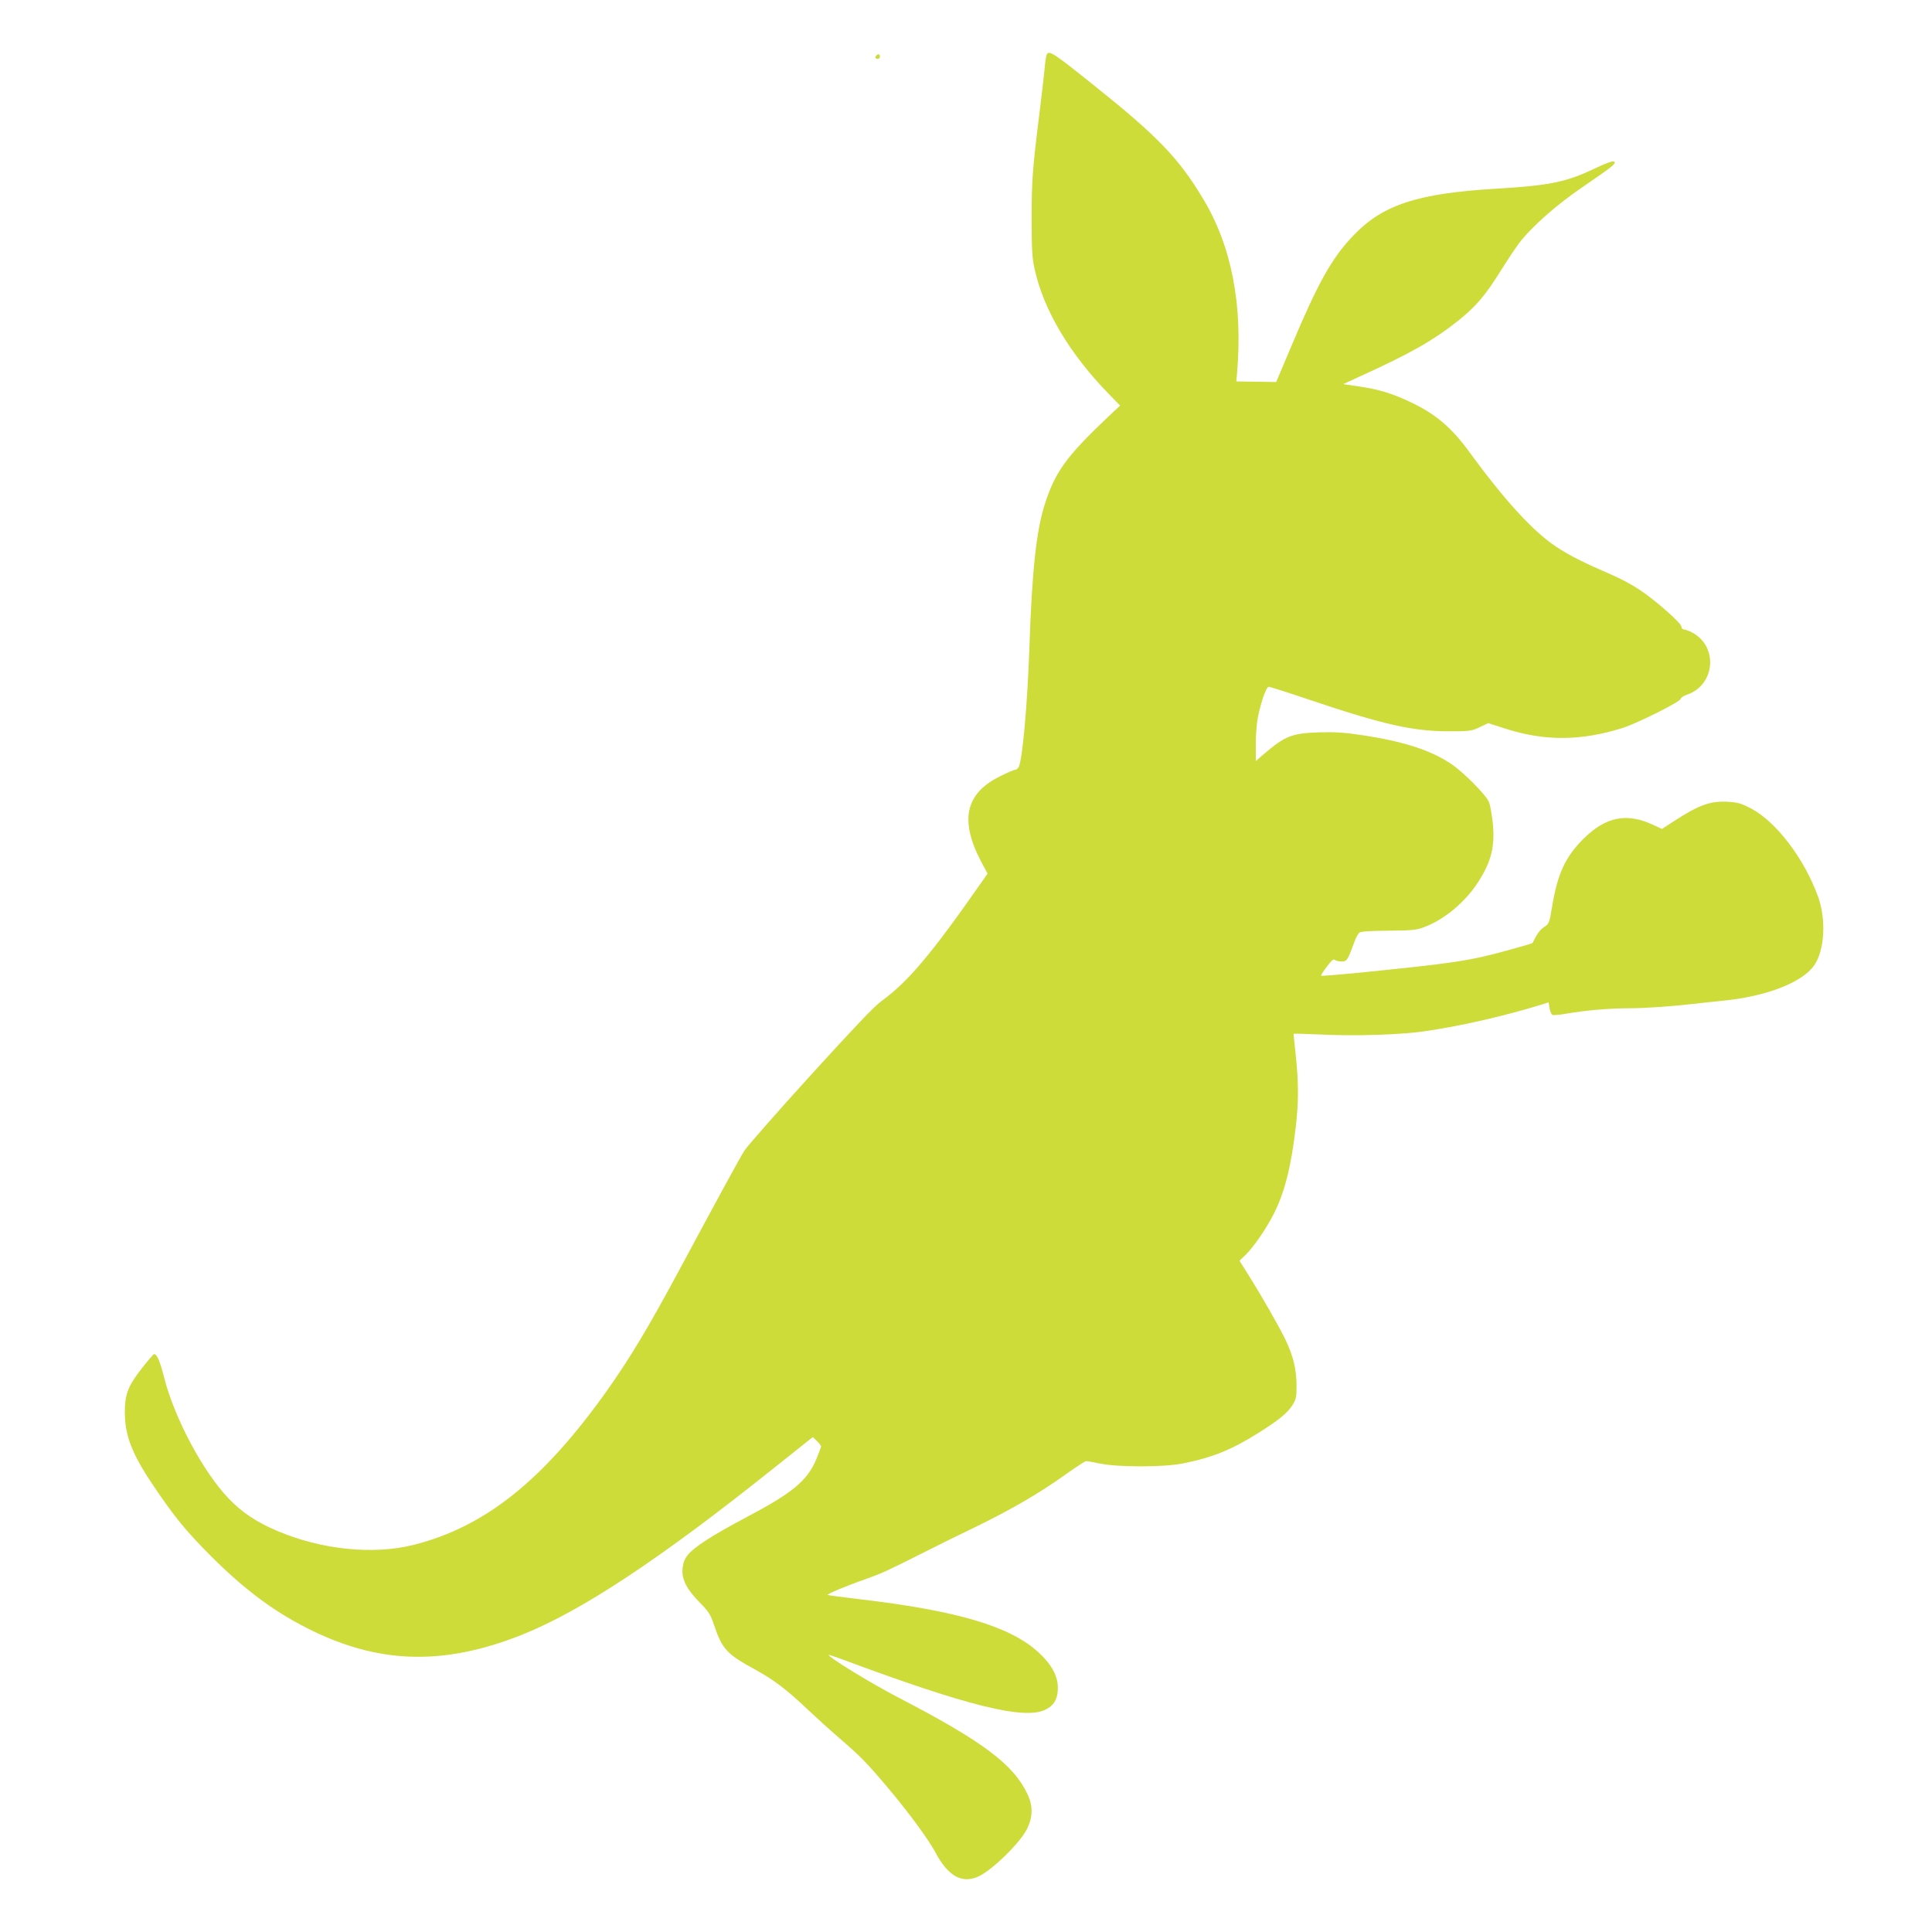 <?xml version="1.0" standalone="no"?>
<!DOCTYPE svg PUBLIC "-//W3C//DTD SVG 20010904//EN"
 "http://www.w3.org/TR/2001/REC-SVG-20010904/DTD/svg10.dtd">
<svg version="1.0" xmlns="http://www.w3.org/2000/svg"
 width="1280pt" height="1280pt" viewBox="0 0 1280 1280"
 preserveAspectRatio="xMidYMid meet">
<g transform="translate(0,1280) scale(0.1,-0.1)"
fill="#cddc39" stroke="none">
<path d="M6935 12439 c-4 -5 -11 -52 -15 -102 -5 -51 -20 -182 -34 -292 -45
-362 -51 -437 -51 -690 0 -206 3 -265 19 -335 59 -272 232 -564 493 -831 l74
-76 -83 -78 c-275 -261 -348 -363 -416 -576 -56 -174 -85 -442 -102 -949 -13
-379 -46 -745 -71 -792 -6 -10 -16 -18 -23 -18 -8 0 -55 -20 -104 -45 -228
-114 -265 -292 -120 -567 l41 -76 -59 -84 c-319 -456 -472 -636 -646 -762 -47
-34 -187 -182 -470 -493 -222 -244 -418 -468 -436 -496 -31 -49 -172 -308
-432 -792 -203 -378 -328 -586 -482 -803 -423 -594 -808 -900 -1281 -1018
-265 -66 -607 -31 -897 92 -139 58 -239 125 -326 217 -170 178 -358 531 -427
802 -28 112 -50 159 -68 153 -4 -2 -40 -43 -79 -93 -91 -116 -113 -172 -113
-290 0 -156 47 -278 192 -492 139 -206 213 -296 380 -464 218 -217 405 -358
630 -473 469 -240 901 -255 1421 -50 399 158 920 502 1690 1118 l245 195 27
-26 c16 -15 28 -31 28 -36 0 -4 -14 -42 -31 -83 -60 -144 -156 -224 -469 -389
-214 -113 -341 -194 -383 -247 -23 -29 -31 -51 -35 -91 -6 -71 27 -136 115
-225 58 -59 70 -77 94 -149 55 -161 84 -192 277 -297 118 -65 206 -131 342
-261 52 -49 149 -137 215 -194 137 -118 177 -159 318 -326 135 -160 270 -344
313 -425 82 -156 173 -210 280 -165 90 37 283 225 329 319 38 78 39 150 4 226
-94 201 -297 353 -864 647 -171 89 -455 262 -455 279 0 2 37 -10 83 -27 839
-313 1218 -406 1355 -335 54 28 75 62 80 126 6 86 -34 166 -127 252 -186 172
-534 276 -1180 352 -118 14 -216 27 -218 29 -5 6 128 62 252 105 111 40 138
52 384 176 73 37 228 114 345 170 236 115 424 224 601 351 66 47 125 85 131
85 7 0 49 -8 95 -17 120 -24 420 -24 544 1 194 38 322 90 495 198 142 89 198
135 231 186 26 41 29 54 29 126 0 112 -21 201 -73 309 -44 91 -156 288 -254
443 l-51 81 45 44 c51 51 136 174 183 269 72 142 115 315 145 575 19 163 19
292 0 470 -8 77 -15 142 -15 145 0 3 71 1 157 -3 242 -13 563 -3 728 23 244
37 516 100 757 174 l48 15 6 -39 c4 -21 12 -41 20 -44 7 -3 51 1 96 9 118 21
286 35 408 35 108 0 281 12 430 29 47 6 135 15 195 21 290 29 526 121 605 235
69 100 80 303 25 455 -92 253 -277 496 -446 585 -62 32 -86 39 -150 43 -117 7
-194 -21 -361 -130 l-77 -50 -54 25 c-179 85 -318 57 -468 -92 -119 -120 -170
-230 -206 -448 -18 -109 -20 -113 -53 -135 -29 -20 -45 -42 -77 -106 0 -2 -66
-21 -145 -43 -275 -76 -357 -88 -1008 -154 -134 -13 -246 -22 -248 -20 -2 2
15 29 38 60 31 41 45 54 53 46 6 -6 26 -11 45 -11 36 0 41 8 86 132 9 25 24
52 32 59 10 8 68 12 192 13 152 1 185 4 233 22 134 48 276 166 362 300 89 138
114 241 96 401 -6 53 -17 112 -24 129 -20 48 -170 199 -251 253 -135 91 -318
150 -594 191 -113 17 -174 21 -280 18 -182 -6 -225 -23 -369 -146 l-51 -44 0
114 c0 62 7 144 15 183 23 106 55 195 71 195 7 0 127 -38 266 -85 480 -162
683 -209 918 -210 148 0 158 1 213 27 l57 27 103 -33 c265 -87 506 -87 787 1
100 32 385 175 385 193 0 7 18 19 40 27 190 63 211 323 33 414 -21 10 -44 19
-53 19 -8 0 -15 8 -15 18 0 23 -170 173 -275 243 -47 32 -129 76 -183 99 -188
81 -283 129 -369 186 -151 98 -343 307 -577 628 -120 165 -229 257 -400 336
-114 54 -202 80 -328 99 l-109 16 108 50 c334 151 495 243 656 372 116 93 181
170 279 328 45 72 100 155 124 186 81 106 245 251 415 367 206 141 227 158
214 171 -7 7 -49 -7 -135 -48 -186 -88 -295 -110 -645 -131 -526 -31 -756
-107 -951 -313 -139 -145 -232 -311 -404 -720 l-105 -248 -132 2 -132 2 4 46
c41 459 -35 852 -226 1167 -159 265 -301 412 -707 737 -287 230 -310 245 -327
216z"/>
<path d="M5807 12433 c-12 -11 -8 -23 8 -23 8 0 15 7 15 15 0 16 -12 20 -23 8z"/>
</g>
</svg>
